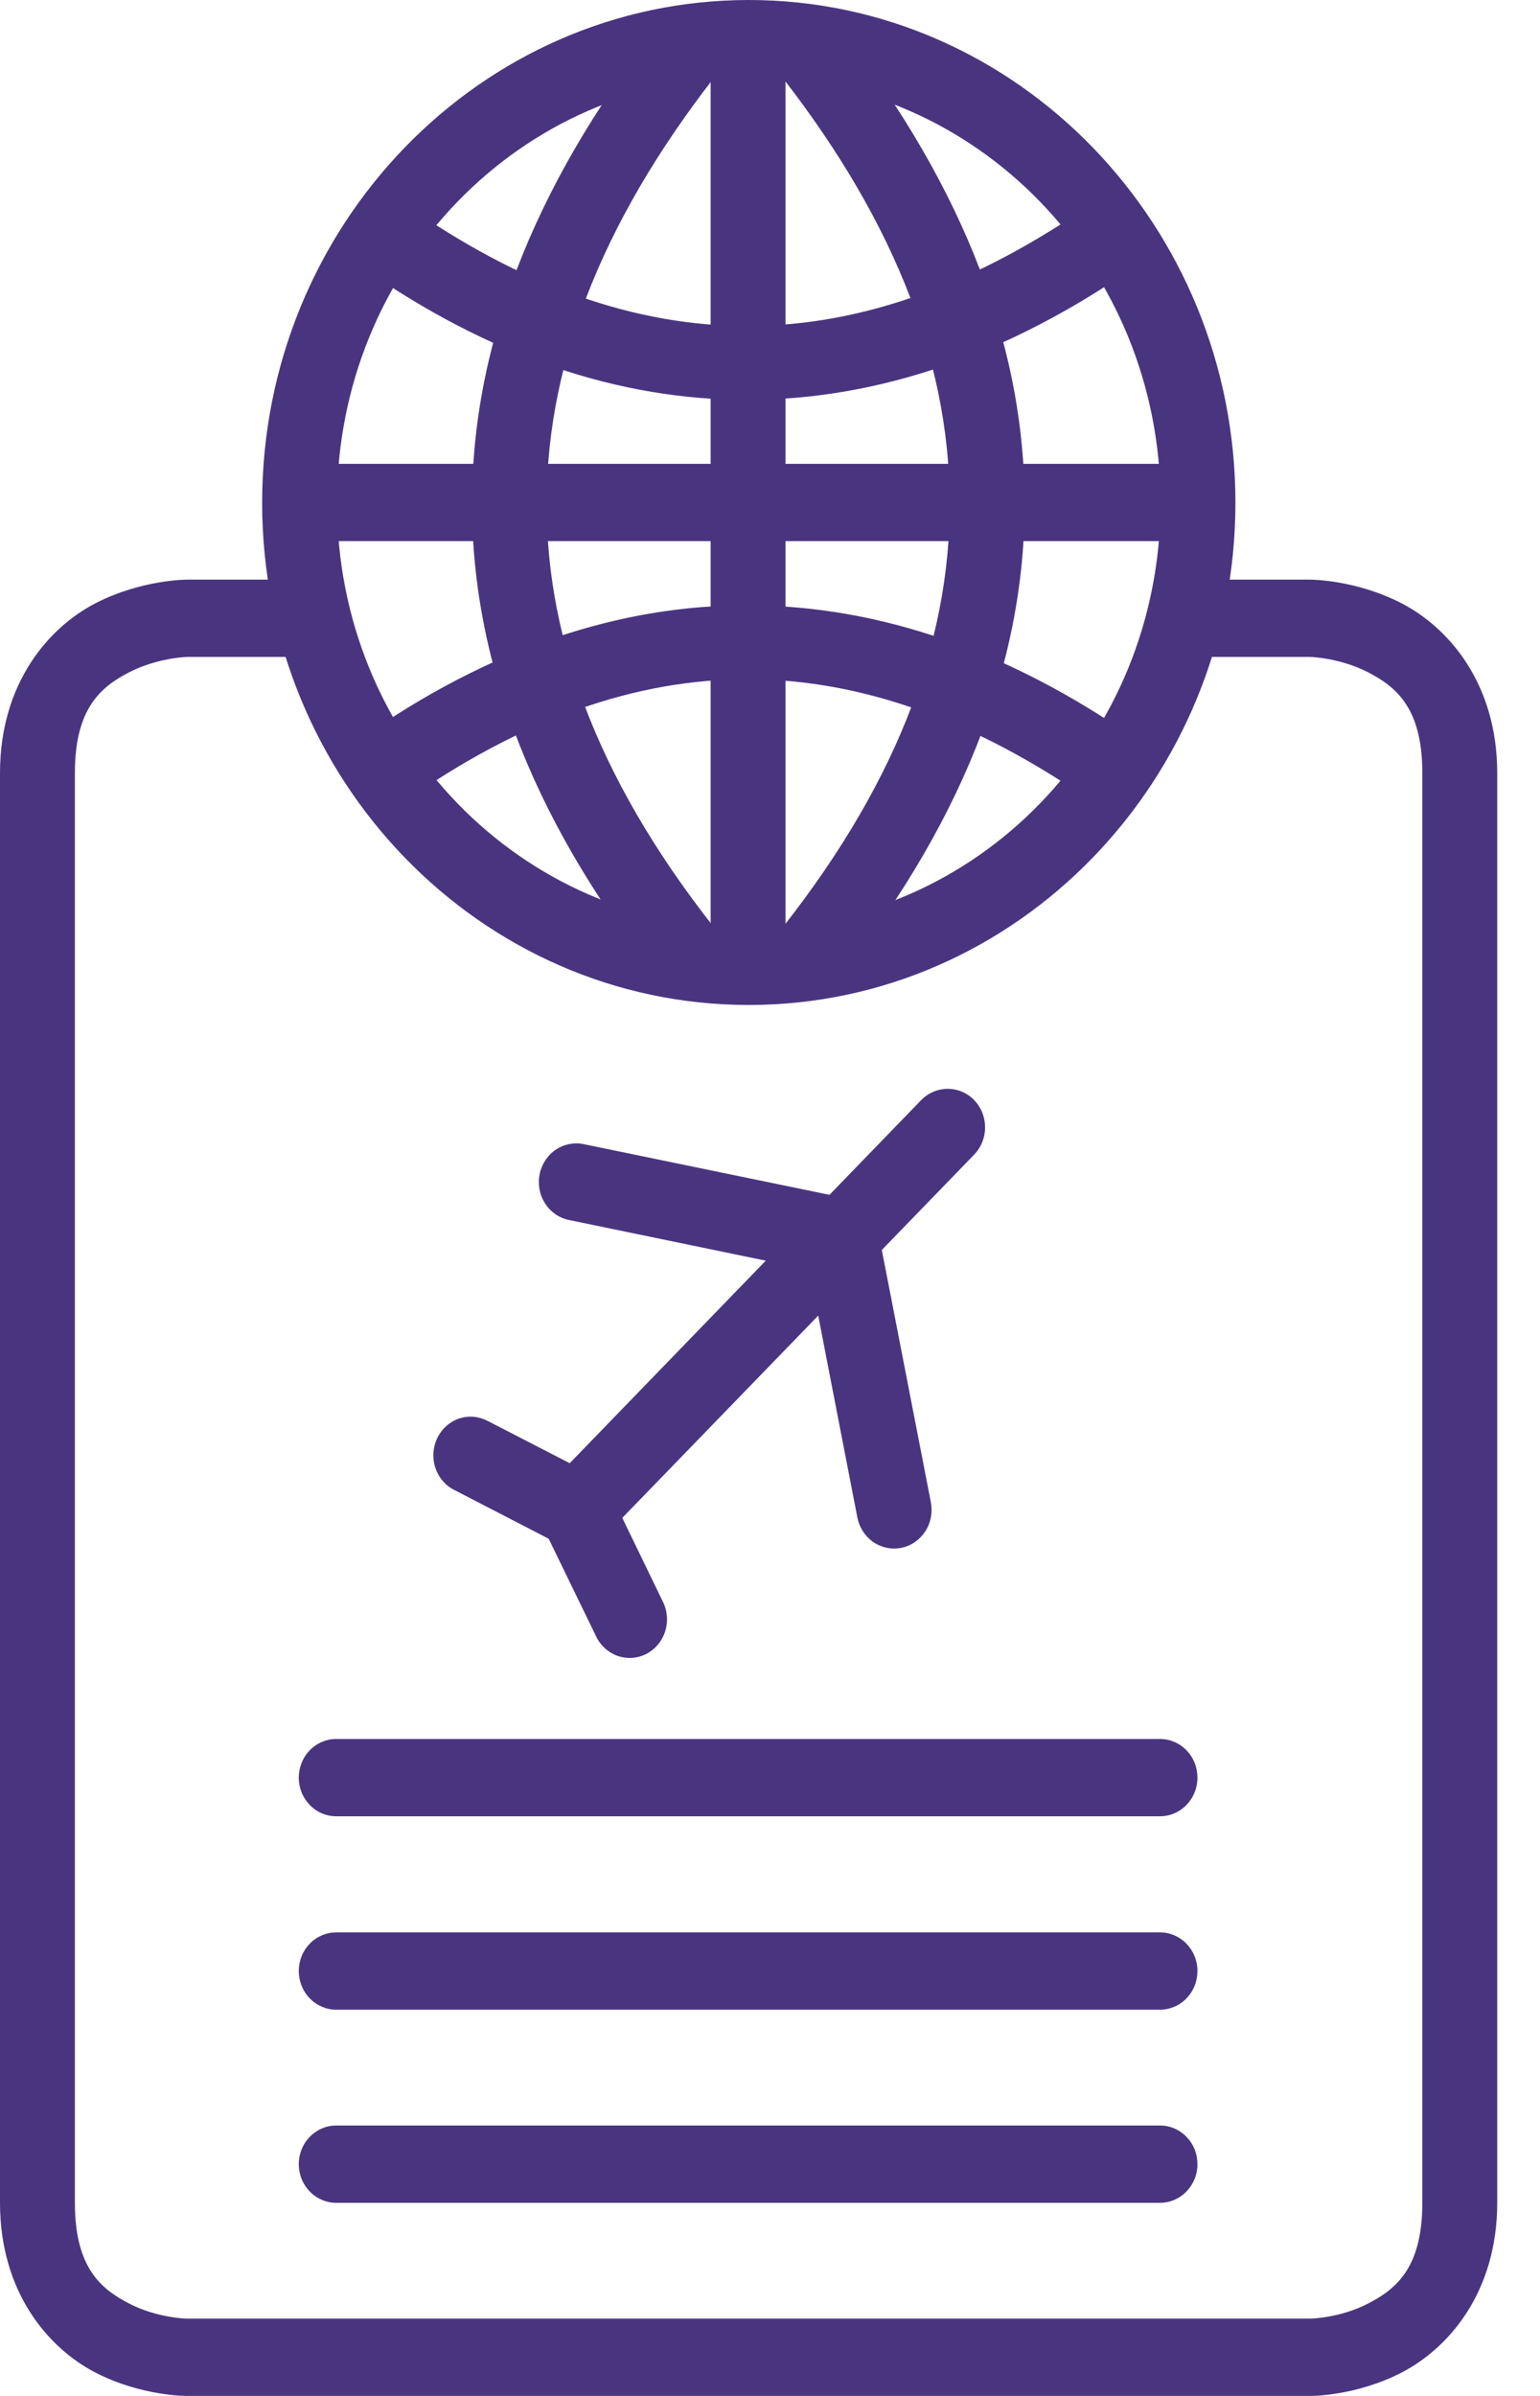 <svg width="27" height="42" viewBox="0 0 27 42" fill="none" xmlns="http://www.w3.org/2000/svg">
<path d="M3.28 10.161C3.28 10.161 2.484 10.157 1.672 10.576C0.859 10.996 -2.48062e-07 11.971 0 13.552V38.614C0 40.195 0.859 41.17 1.672 41.59C2.484 42.009 3.28 42 3.28 42H22.97C22.97 42 23.761 42.009 24.574 41.59C25.387 41.17 26.25 40.195 26.25 38.614V13.552C26.25 11.971 25.387 10.996 24.574 10.576C23.761 10.157 22.97 10.161 22.97 10.161H20.717V11.516H22.97C22.97 11.516 23.488 11.528 23.987 11.786C24.487 12.044 24.937 12.422 24.937 13.552V38.614C24.937 39.743 24.487 40.122 23.987 40.38C23.488 40.638 22.97 40.645 22.97 40.645H3.28C3.28 40.645 2.762 40.638 2.263 40.38C1.763 40.122 1.313 39.743 1.313 38.614V13.552C1.313 12.422 1.763 12.044 2.263 11.786C2.762 11.528 3.28 11.516 3.28 11.516H5.533V10.161H3.28Z" fill="#49357F"/>
<path d="M13.128 0C8.423 0 4.596 3.955 4.596 8.811C4.596 13.667 8.423 17.617 13.128 17.617C17.832 17.617 21.66 13.667 21.66 8.811C21.66 3.955 17.832 5.12061e-07 13.128 0ZM13.128 1.355C17.123 1.355 20.347 4.688 20.347 8.811C20.347 12.934 17.123 16.262 13.128 16.262C9.133 16.262 5.909 12.934 5.909 8.811C5.909 4.688 9.133 1.355 13.128 1.355Z" fill="#49357F"/>
<path d="M11.706 0.25C9.483 3.021 8.292 5.873 8.276 8.771C8.259 11.669 9.416 14.553 11.706 17.372L12.714 16.502C10.565 13.856 9.569 11.302 9.584 8.781C9.598 6.26 10.629 3.714 12.718 1.11L11.706 0.25Z" fill="#49357F"/>
<path d="M14.534 0.25L13.521 1.11C15.611 3.714 16.637 6.26 16.651 8.781C16.666 11.302 15.675 13.856 13.526 16.502L14.529 17.372C16.819 14.553 17.981 11.669 17.964 8.771C17.947 5.873 16.757 3.021 14.534 0.25Z" fill="#49357F"/>
<path d="M12.459 0.68V16.937H13.772V0.68H12.459Z" fill="#49357F"/>
<path d="M5.238 8.131V9.486H20.994V8.131H5.238Z" fill="#49357F"/>
<path d="M19.177 3.545C15.089 6.401 11.205 6.471 7.065 3.555L6.328 4.671C10.811 7.827 15.49 7.752 19.909 4.666L19.177 3.545Z" fill="#49357F"/>
<path d="M13.14 10.611C10.858 10.601 8.568 11.369 6.328 12.947L7.069 14.067C11.208 11.153 15.086 11.219 19.172 14.072L19.904 12.951C17.695 11.41 15.422 10.621 13.14 10.611Z" fill="#49357F"/>
<path d="M16.613 19.087C16.441 19.087 16.276 19.157 16.153 19.282L9.656 25.993C9.533 26.12 9.465 26.292 9.465 26.471C9.465 26.649 9.533 26.821 9.656 26.948C9.779 27.074 9.945 27.145 10.118 27.145C10.292 27.145 10.458 27.074 10.581 26.948L17.078 20.242C17.139 20.179 17.188 20.105 17.221 20.022C17.254 19.94 17.271 19.852 17.271 19.762C17.271 19.673 17.254 19.585 17.221 19.502C17.188 19.42 17.139 19.345 17.078 19.282C16.954 19.156 16.787 19.086 16.613 19.087Z" fill="#49357F"/>
<path d="M8.045 24.868C7.88 24.926 7.744 25.048 7.667 25.208C7.628 25.288 7.605 25.375 7.599 25.464C7.593 25.553 7.604 25.642 7.632 25.727C7.659 25.811 7.702 25.889 7.759 25.957C7.816 26.024 7.885 26.079 7.963 26.118L9.62 26.974L10.453 28.689C10.53 28.849 10.666 28.971 10.83 29.028C10.995 29.085 11.174 29.073 11.33 28.994C11.407 28.954 11.476 28.899 11.533 28.832C11.59 28.765 11.633 28.687 11.661 28.602C11.688 28.517 11.699 28.428 11.693 28.339C11.687 28.25 11.664 28.163 11.625 28.084L10.598 25.963L8.549 24.908C8.472 24.868 8.387 24.843 8.301 24.836C8.214 24.829 8.127 24.84 8.045 24.868Z" fill="#49357F"/>
<path d="M10.236 20.057C10.151 20.039 10.064 20.039 9.979 20.056C9.894 20.073 9.813 20.107 9.741 20.156C9.669 20.205 9.607 20.269 9.559 20.343C9.511 20.417 9.477 20.5 9.46 20.587C9.443 20.675 9.443 20.765 9.46 20.853C9.476 20.941 9.51 21.024 9.558 21.099C9.606 21.173 9.668 21.237 9.74 21.286C9.813 21.336 9.894 21.37 9.979 21.387L14.189 22.257L15.032 26.603C15.067 26.778 15.167 26.933 15.311 27.032C15.456 27.131 15.632 27.168 15.803 27.133C15.887 27.116 15.968 27.082 16.04 27.032C16.111 26.983 16.173 26.92 16.221 26.846C16.27 26.772 16.303 26.689 16.32 26.602C16.337 26.515 16.337 26.425 16.321 26.338L15.303 21.102L10.236 20.057Z" fill="#49357F"/>
<path d="M5.897 30.484C5.811 30.483 5.725 30.501 5.645 30.535C5.565 30.569 5.492 30.619 5.431 30.682C5.369 30.745 5.321 30.82 5.288 30.903C5.255 30.986 5.238 31.074 5.238 31.164C5.239 31.253 5.256 31.341 5.289 31.423C5.322 31.505 5.371 31.579 5.432 31.642C5.493 31.705 5.566 31.755 5.646 31.788C5.726 31.822 5.811 31.839 5.897 31.839H20.335C20.421 31.839 20.507 31.822 20.587 31.788C20.666 31.755 20.739 31.705 20.8 31.642C20.861 31.579 20.91 31.505 20.943 31.423C20.977 31.341 20.994 31.253 20.994 31.164C20.994 31.074 20.978 30.986 20.945 30.903C20.912 30.82 20.863 30.745 20.802 30.682C20.741 30.619 20.668 30.569 20.588 30.535C20.508 30.501 20.422 30.483 20.335 30.484H5.897Z" fill="#49357F"/>
<path d="M5.897 33.874C5.811 33.874 5.726 33.891 5.646 33.925C5.566 33.959 5.493 34.008 5.432 34.071C5.371 34.134 5.322 34.208 5.289 34.29C5.256 34.372 5.239 34.46 5.238 34.549C5.238 34.639 5.255 34.727 5.288 34.81C5.321 34.893 5.369 34.968 5.431 35.031C5.492 35.094 5.565 35.144 5.645 35.178C5.725 35.212 5.811 35.23 5.897 35.229H20.335C20.422 35.23 20.508 35.212 20.588 35.178C20.668 35.144 20.741 35.094 20.802 35.031C20.863 34.968 20.912 34.893 20.945 34.81C20.978 34.727 20.994 34.639 20.994 34.549C20.994 34.46 20.977 34.372 20.943 34.29C20.91 34.208 20.861 34.134 20.8 34.071C20.739 34.008 20.666 33.959 20.587 33.925C20.507 33.891 20.421 33.874 20.335 33.874H5.897Z" fill="#49357F"/>
<path d="M5.897 37.26C5.811 37.259 5.725 37.276 5.645 37.311C5.565 37.345 5.492 37.395 5.431 37.458C5.369 37.521 5.321 37.596 5.288 37.679C5.255 37.762 5.238 37.85 5.238 37.94C5.239 38.029 5.256 38.117 5.289 38.199C5.322 38.281 5.371 38.355 5.432 38.418C5.493 38.481 5.566 38.53 5.646 38.564C5.726 38.598 5.811 38.615 5.897 38.615H20.335C20.421 38.615 20.507 38.598 20.587 38.564C20.666 38.53 20.739 38.481 20.8 38.418C20.861 38.355 20.91 38.281 20.943 38.199C20.977 38.117 20.994 38.029 20.994 37.94C20.994 37.85 20.978 37.762 20.945 37.679C20.912 37.596 20.863 37.521 20.802 37.458C20.741 37.395 20.668 37.345 20.588 37.311C20.508 37.276 20.422 37.259 20.335 37.26H5.897Z" fill="#49357F"/>
</svg>
